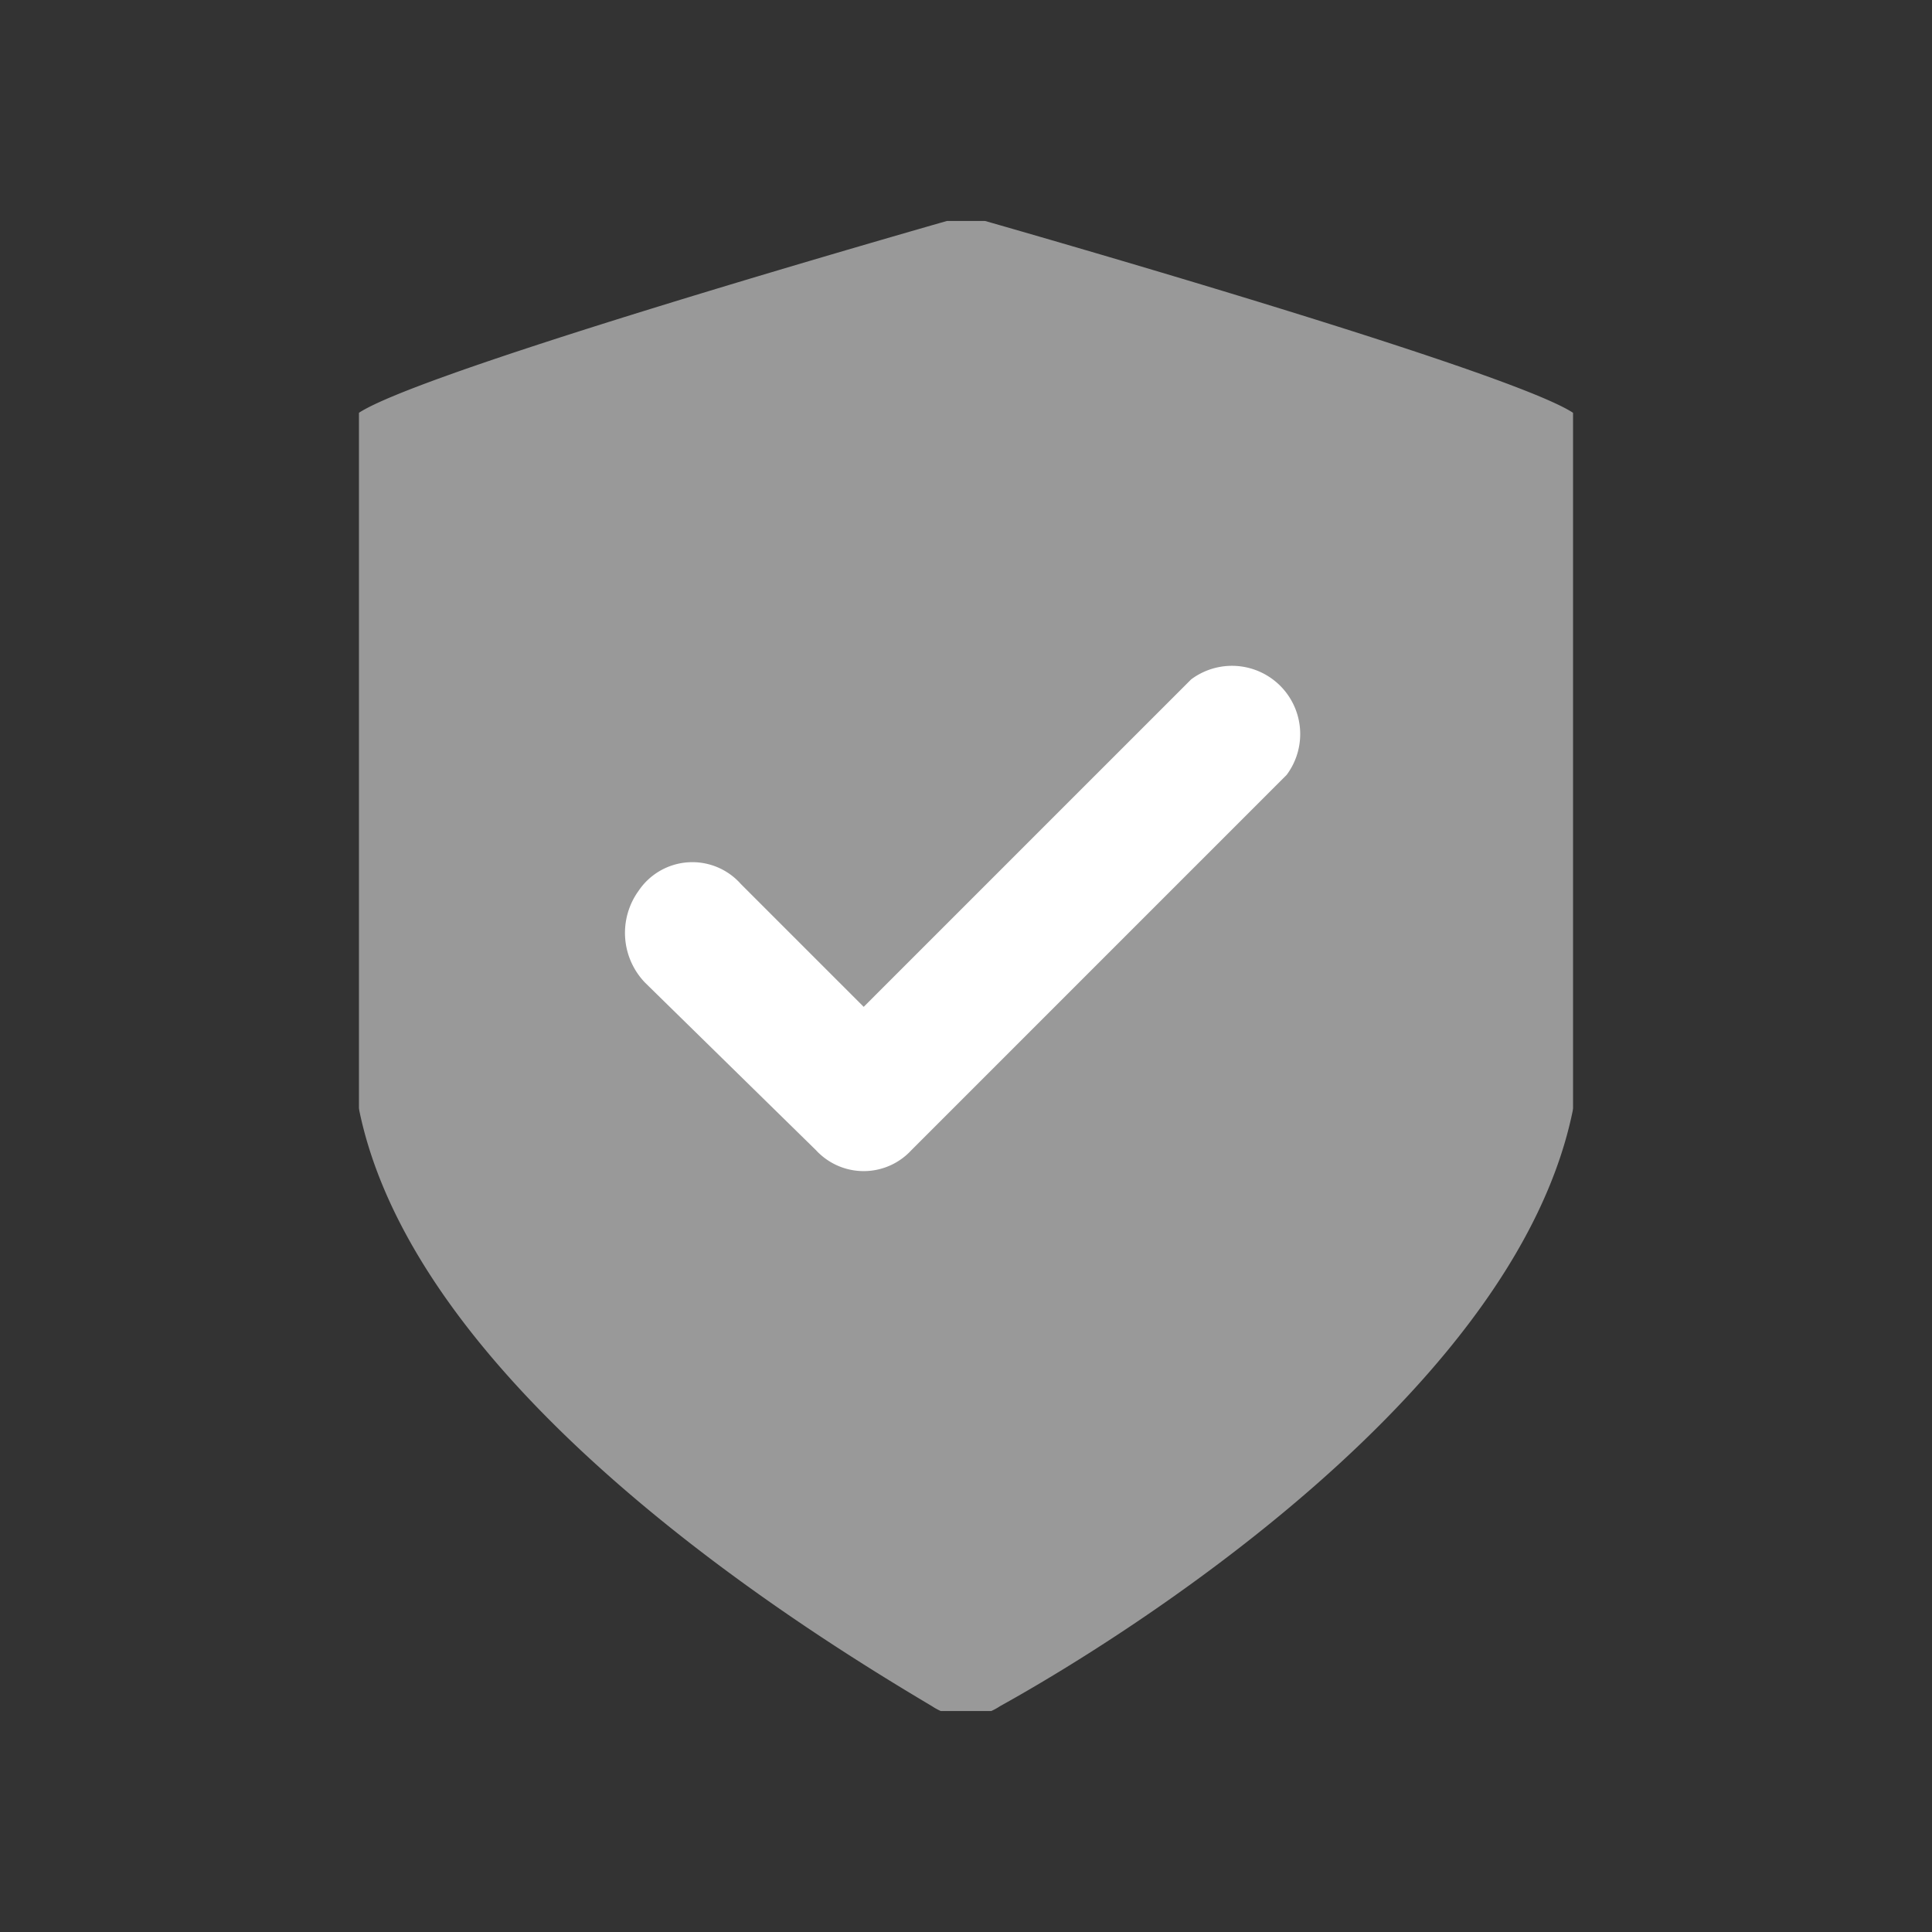 <svg xmlns="http://www.w3.org/2000/svg" xmlns:xlink="http://www.w3.org/1999/xlink" width="70" height="70" viewBox="0 0 70 70"><rect x="0" y="0" width="70" height="70" fill="#333333" stroke="none"/><defs><clipPath id="clip-path"><rect id="Rect&#xE1;ngulo_2191" data-name="Rect&#xE1;ngulo 2191" width="44" height="54" transform="translate(0.245 0.191)" fill="#fff"></rect></clipPath><clipPath id="clip-path-2"><rect id="Rect&#xE1;ngulo_2190" data-name="Rect&#xE1;ngulo 2190" width="44" height="54" transform="translate(0.245 0.19)" fill="#fff"></rect></clipPath></defs><g id="Grupo_26647" data-name="Grupo 26647" transform="translate(-1181 -1535)"><g id="Rect&#xE1;ngulo_4052" data-name="Rect&#xE1;ngulo 4052" transform="translate(1181 1535)" fill="rgba(255,255,255,0)" stroke="rgba(112,112,112,0)" stroke-width="1"><rect width="70" height="70" stroke="none"></rect><rect x="0.5" y="0.5" width="69" height="69" fill="none"></rect></g><g id="Grupo_95" data-name="Grupo 95" transform="translate(0 68)"><g id="Grupo_94" data-name="Grupo 94" transform="translate(1193.755 1474.809)"><g id="Grupo_93" data-name="Grupo 93" clip-path="url(#clip-path)"><g id="Grupo_92" data-name="Grupo 92" transform="translate(0 0)"><g id="Grupo_91" data-name="Grupo 91" clip-path="url(#clip-path-2)"><g id="Grupo_90" data-name="Grupo 90" transform="translate(0 0)" opacity="0.5"><g id="Grupo_89" data-name="Grupo 89"><g id="Grupo_88" data-name="Grupo 88" clip-path="url(#clip-path)"><path id="Trazado_8588" data-name="Trazado 8588" d="M22.245,0S0,6.3,0,7.415V29.907c0,11.37,16.437,21.38,21.009,24.1a2.227,2.227,0,0,0,2.472,0c4.7-2.6,21.009-12.729,21.009-24.1V7.415C44.49,6.3,22.245,0,22.245,0" transform="translate(0 0)" fill="#fff"></path></g></g></g><path id="Trazado_8589" data-name="Trazado 8589" d="M14.92,30.749,8.741,24.693a2.6,2.6,0,0,1-.247-3.337,2.347,2.347,0,0,1,3.708-.247l4.449,4.449L28.515,13.694a2.472,2.472,0,0,1,3.46,3.46L18.381,30.749a2.348,2.348,0,0,1-3.318.142c-.049-.044-.1-.093-.142-.142" transform="translate(1.887 3.113)" fill="#fff"></path></g></g></g></g></g></g></svg>